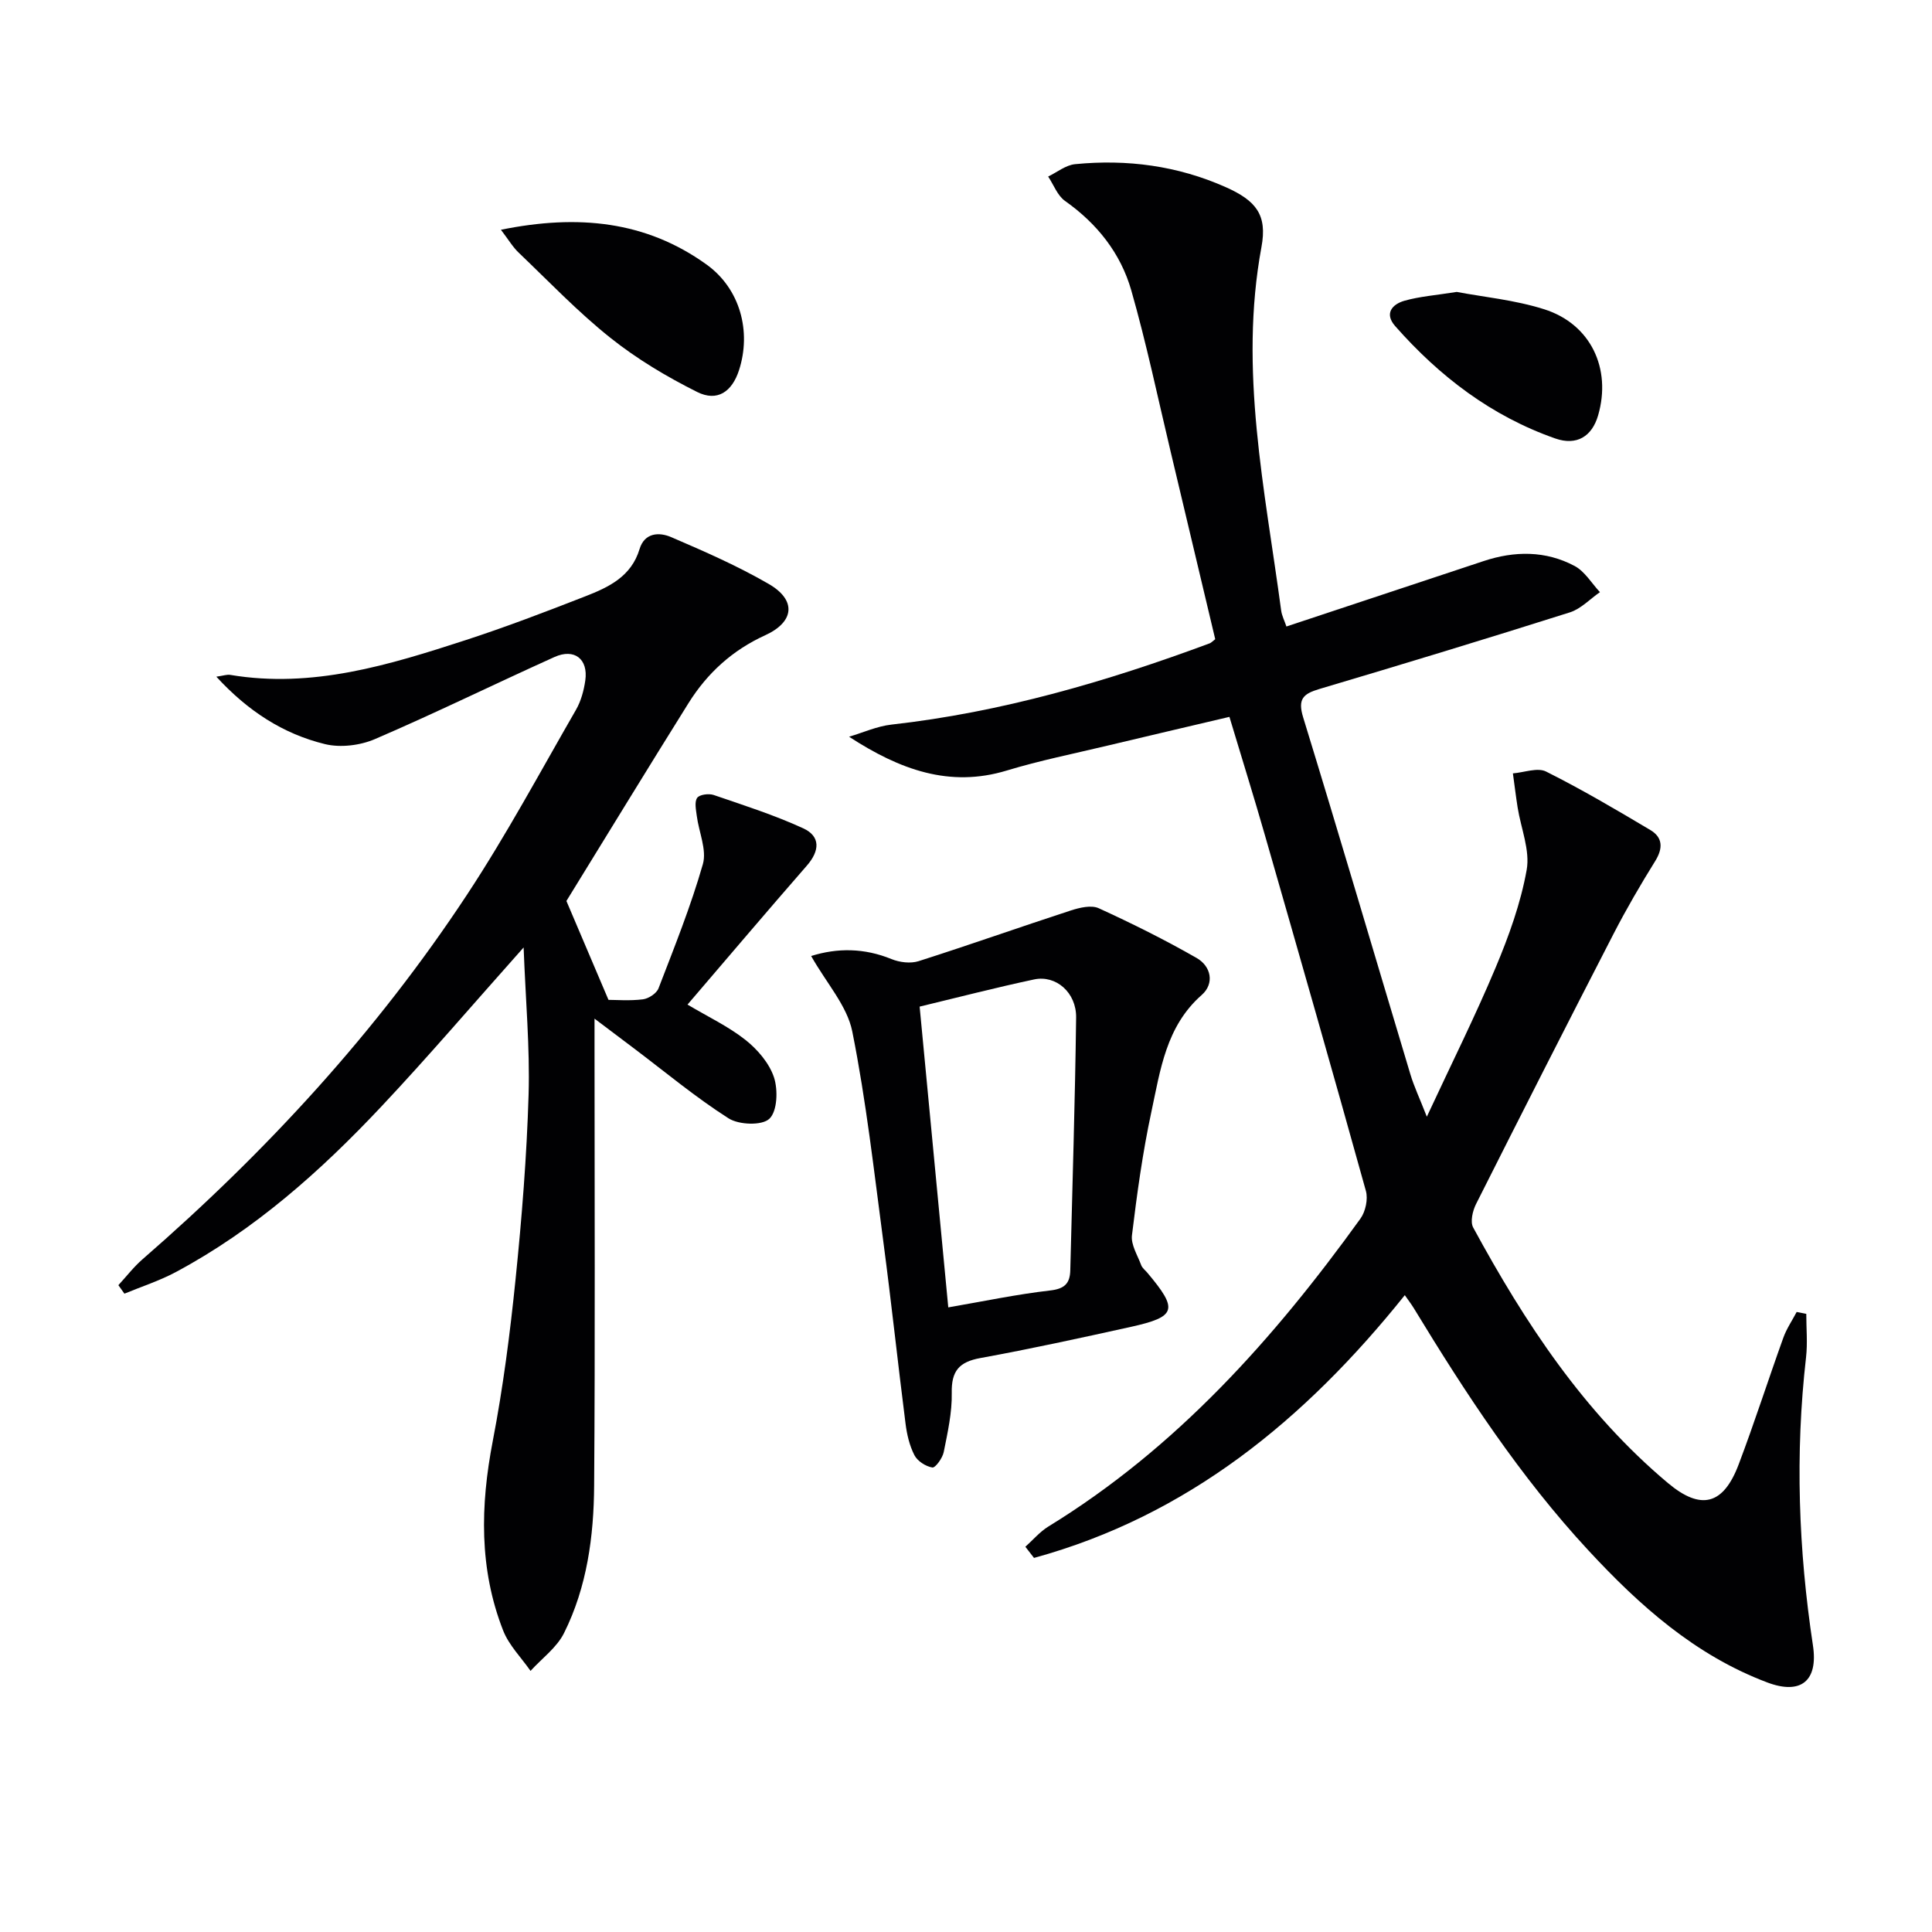 <svg enable-background="new 0 0 400 400" viewBox="0 0 400 400" xmlns="http://www.w3.org/2000/svg"><g fill="#010103"><path d="m373.97 272.02c0 3.01.29 6.05-.05 9.02-2.28 19.95-1.57 39.82 1.43 59.63 1.11 7.31-2.46 10.31-9.49 7.65-14.9-5.62-26.4-15.89-37-27.33-14.11-15.22-25.41-32.48-36.15-50.15-.5-.82-1.08-1.57-1.86-2.69-20.67 25.8-44.96 45.68-76.77 54.4-.6-.77-1.19-1.54-1.79-2.31 1.58-1.41 3-3.11 4.78-4.2 26.48-16.24 46.66-38.85 64.59-63.73 1.06-1.47 1.61-4.05 1.13-5.76-6.84-24.6-13.87-49.15-20.92-73.69-2.28-7.95-4.75-15.84-7.33-24.44-8.62 2.03-16.97 3.98-25.31 5.97-6.95 1.66-13.97 3.07-20.79 5.14-11.81 3.59-22.13-.15-32.65-7 2.92-.86 5.8-2.18 8.78-2.51 22.76-2.55 44.53-8.9 65.9-16.83.29-.11.53-.39 1.13-.85-3.05-12.86-6.14-25.89-9.25-38.91-2.65-11.12-4.99-22.33-8.13-33.31-2.2-7.68-7.06-13.82-13.72-18.52-1.57-1.11-2.35-3.34-3.49-5.05 1.85-.89 3.64-2.37 5.57-2.56 10.76-1.06 21.22.32 31.18 4.75 6.32 2.81 8.65 5.75 7.41 12.41-4.71 25.45.74 50.27 4.08 75.24.15 1.11.71 2.17 1.09 3.32 13.73-4.56 27.27-9.05 40.81-13.54 6.42-2.13 12.85-2.19 18.86 1.01 2.11 1.13 3.52 3.57 5.24 5.42-2.06 1.42-3.93 3.45-6.21 4.18-17.24 5.46-34.54 10.72-51.88 15.87-3.37 1-4.52 2.08-3.35 5.89 7.55 24.58 14.79 49.25 22.19 73.87.75 2.51 1.89 4.9 3.41 8.79 5.16-11.09 10.03-20.83 14.23-30.84 2.74-6.52 5.2-13.33 6.44-20.25.73-4.06-1.18-8.59-1.87-12.92-.37-2.35-.65-4.71-.98-7.07 2.32-.18 5.09-1.27 6.87-.38 7.37 3.69 14.5 7.89 21.59 12.11 2.57 1.53 2.65 3.76 1.01 6.41-3.05 4.91-5.97 9.92-8.62 15.06-9.59 18.61-19.08 37.28-28.49 55.98-.7 1.4-1.23 3.67-.58 4.85 10.7 19.7 22.92 38.3 40.32 52.9 6.82 5.72 11.46 4.56 14.64-3.85 3.28-8.67 6.11-17.51 9.25-26.24.67-1.87 1.83-3.56 2.76-5.33.7.14 1.34.26 1.99.39z"/><path d="m108.41 196.16c-10.61 11.9-19.78 22.65-29.45 32.93-12.58 13.38-26.24 25.55-42.58 34.29-3.37 1.8-7.07 2.99-10.62 4.46-.42-.59-.83-1.18-1.25-1.76 1.67-1.81 3.18-3.79 5.03-5.39 25.64-22.29 48.48-47.11 67.18-75.5 8.13-12.34 15.14-25.41 22.53-38.23 1.04-1.81 1.63-4 1.93-6.08.63-4.44-2.26-6.71-6.39-4.85-12.42 5.6-24.65 11.61-37.16 16.99-3.07 1.32-7.14 1.82-10.35 1.04-8.65-2.11-15.97-6.85-22.49-13.96 1.4-.19 2.18-.49 2.89-.37 17.02 2.85 32.91-2.06 48.72-7.2 8.36-2.72 16.59-5.87 24.79-9.07 4.83-1.88 9.51-4.09 11.22-9.77 1.04-3.45 4.09-3.55 6.56-2.48 6.86 2.95 13.75 5.96 20.2 9.7 5.77 3.34 5.32 7.85-.76 10.62-6.77 3.08-11.97 7.83-15.84 14.01-8.62 13.78-17.08 27.66-25.3 41 2.68 6.3 5.5 12.92 8.71 20.47 1.58 0 4.39.23 7.13-.11 1.18-.15 2.83-1.23 3.23-2.28 3.27-8.49 6.68-16.97 9.18-25.7.85-2.97-.83-6.64-1.26-10.01-.16-1.26-.51-2.87.08-3.72.47-.69 2.4-.94 3.41-.6 6.23 2.13 12.54 4.15 18.52 6.89 3.66 1.67 3.45 4.68.78 7.74-8.29 9.5-16.44 19.12-24.71 28.77 4.27 2.54 8.47 4.52 12.01 7.32 2.5 1.98 4.93 4.82 5.9 7.76.85 2.61.69 7-.96 8.56-1.53 1.45-6.31 1.27-8.45-.09-6.84-4.36-13.12-9.61-19.62-14.51-2.36-1.78-4.72-3.56-8.13-6.13v6.21c0 30.16.14 60.32-.08 90.47-.07 10.5-1.47 20.98-6.23 30.52-1.5 3.02-4.58 5.25-6.94 7.84-1.93-2.77-4.47-5.3-5.67-8.36-5.01-12.78-4.72-25.87-2.15-39.22 2.13-11.06 3.58-22.28 4.72-33.49 1.3-12.72 2.32-25.51 2.7-38.29.28-9.72-.62-19.47-1.03-30.42z"/><path d="m167.94 197.93c5.47-1.71 11.01-1.66 16.64.64 1.67.68 3.93.96 5.6.43 10.55-3.36 21-7.07 31.53-10.5 1.82-.59 4.23-1.16 5.77-.46 6.89 3.15 13.7 6.54 20.27 10.3 3 1.72 3.75 5.29 1.04 7.67-7.39 6.5-8.55 15.54-10.41 24.19-1.81 8.42-2.98 16.99-4.02 25.55-.24 1.96 1.16 4.15 1.92 6.2.22.59.82 1.03 1.25 1.54 6.46 7.67 6.06 9.13-3.43 11.23-10.35 2.29-20.71 4.55-31.13 6.45-4.41.8-6.01 2.69-5.92 7.2.08 4.08-.85 8.21-1.66 12.26-.25 1.25-1.73 3.3-2.36 3.2-1.38-.23-3.08-1.32-3.71-2.55-1.02-1.98-1.56-4.31-1.84-6.55-1.59-12.48-2.92-24.99-4.57-37.46-1.94-14.62-3.57-29.31-6.46-43.74-1.07-5.3-5.34-9.98-8.51-15.6zm28.39 72.75c7.37-1.27 14.19-2.71 21.09-3.5 2.99-.34 4.1-1.45 4.17-4.17.43-17.45.99-34.89 1.21-52.34.07-5.18-4.18-8.85-8.69-7.89-7.9 1.68-15.73 3.71-23.71 5.63 2 20.92 3.95 41.51 5.93 62.27z"/><path d="m103.71 47.57c15.94-3.24 30.02-1.84 42.59 7.21 6.96 5.02 9.29 13.86 6.71 21.85-1.45 4.49-4.51 6.61-8.68 4.52-6.3-3.15-12.48-6.84-17.97-11.22-6.73-5.36-12.72-11.65-18.96-17.61-1.23-1.16-2.1-2.67-3.69-4.75z"/><path d="m301.6 60.44c5.46 1.04 11.98 1.65 18.08 3.58 9.65 3.04 14.01 12.29 11.19 21.99-1.26 4.33-4.41 6.33-8.87 4.77-13.2-4.62-23.97-12.85-33.14-23.26-2.31-2.62-.6-4.53 1.9-5.25 3.17-.9 6.51-1.14 10.84-1.83z"/></g></svg>